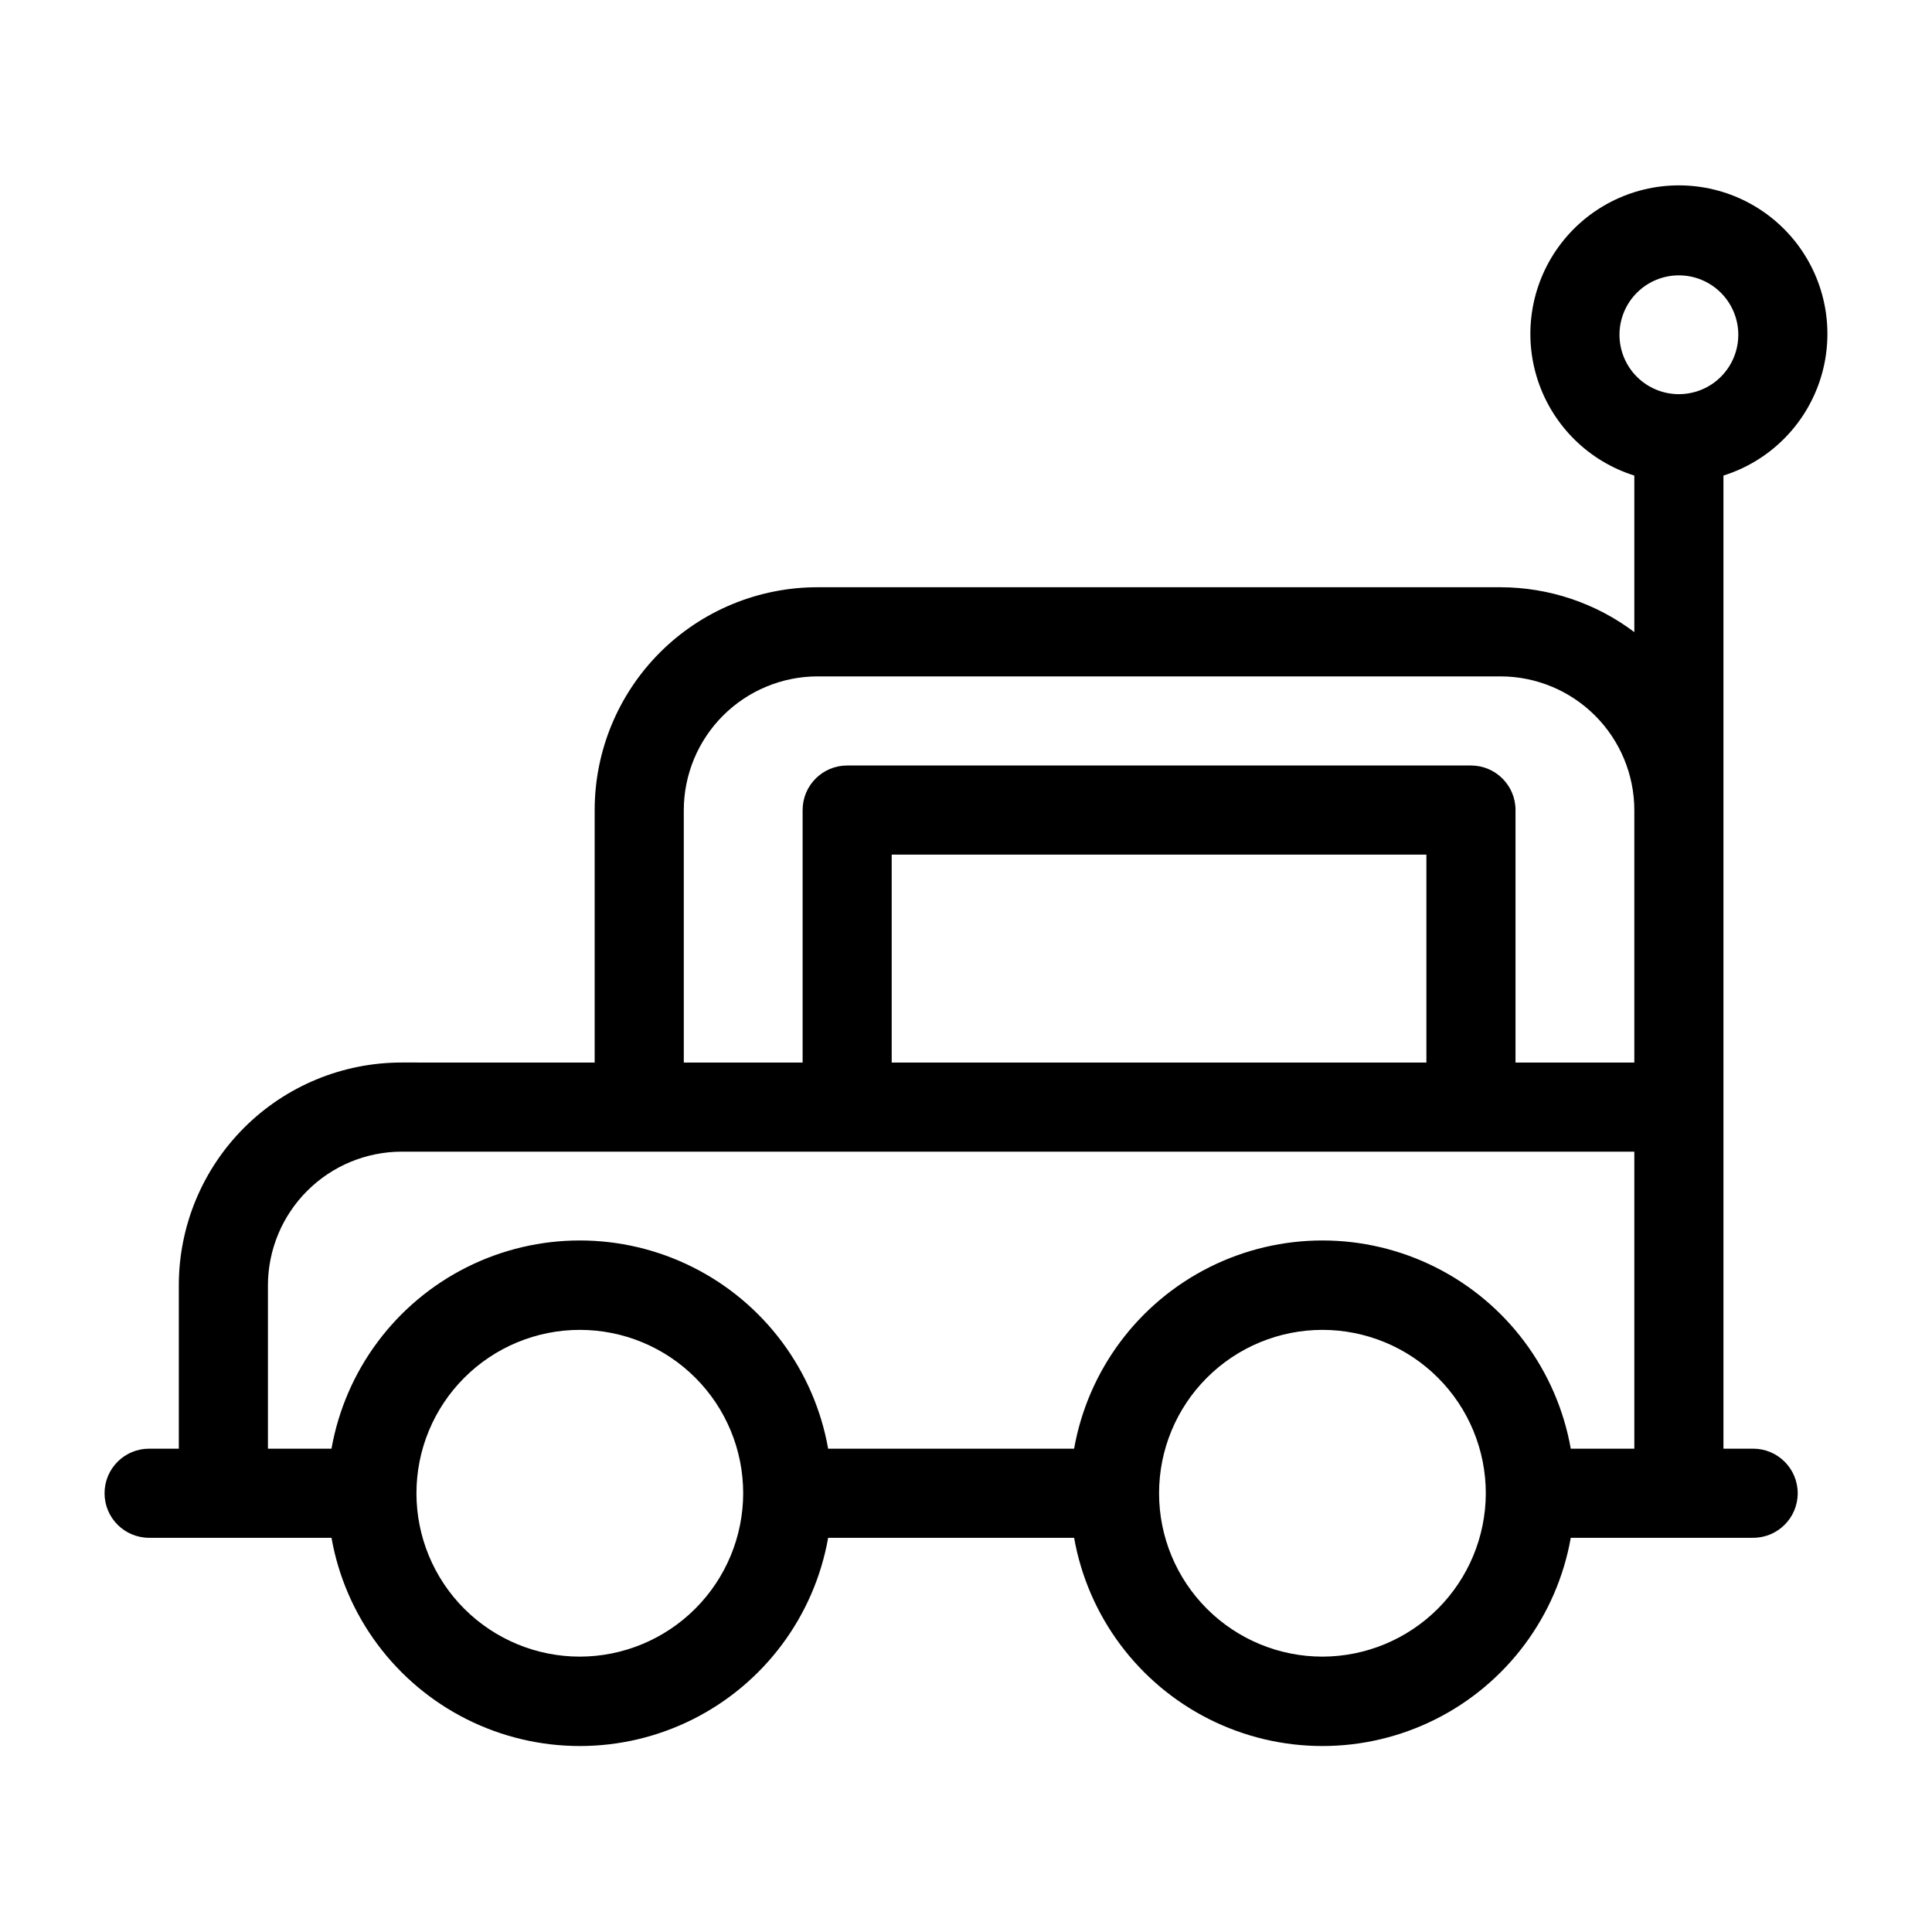 <?xml version="1.0" encoding="UTF-8"?>
<!-- Uploaded to: ICON Repo, www.svgrepo.com, Generator: ICON Repo Mixer Tools -->
<svg fill="#000000" width="800px" height="800px" version="1.1" viewBox="144 144 512 512" xmlns="http://www.w3.org/2000/svg">
 <path d="m600.73 358.67v-88.641c12.062-3.793 21.566-13.148 25.551-25.148 3.981-12 1.957-25.18-5.441-35.434-7.398-10.25-19.273-16.324-31.918-16.324-12.641 0-24.516 6.074-31.914 16.324-7.398 10.254-9.422 23.434-5.441 35.434 3.984 12 13.488 21.355 25.547 25.148v41.484c-10.207-7.691-22.641-11.863-35.422-11.887h-181.06c-15.656 0-30.676 6.223-41.746 17.293-11.07 11.074-17.293 26.09-17.293 41.75v66.914l-51.168-0.004c-15.656 0-30.676 6.223-41.746 17.293-11.074 11.07-17.293 26.09-17.293 41.746v43.297h-7.871c-6.523 0-11.809 5.289-11.809 11.809 0 6.523 5.285 11.809 11.809 11.809h48.336-0.004c3.68 20.785 16.965 38.609 35.828 48.082 18.867 9.469 41.098 9.469 59.965 0 18.863-9.473 32.148-27.297 35.828-48.082h65.18c3.68 20.785 16.965 38.609 35.828 48.082 18.867 9.469 41.098 9.469 59.965 0 18.863-9.473 32.148-27.297 35.828-48.082h48.332c6.523 0 11.809-5.285 11.809-11.809 0-6.519-5.285-11.809-11.809-11.809h-7.871zm-11.809-141.7c4.176 0 8.18 1.66 11.133 4.613 2.953 2.953 4.613 6.957 4.613 11.133s-1.66 8.18-4.613 11.133c-2.953 2.953-6.957 4.609-11.133 4.609s-8.18-1.656-11.133-4.609c-2.953-2.953-4.609-6.957-4.609-11.133s1.656-8.18 4.609-11.133c2.953-2.953 6.957-4.613 11.133-4.613zm-263.71 141.7v0.004c0.02-9.391 3.758-18.387 10.398-25.027 6.637-6.637 15.637-10.379 25.023-10.398h181.06c9.387 0.02 18.387 3.762 25.023 10.398 6.641 6.641 10.379 15.637 10.398 25.027v66.914h-31.488v-66.914h0.004c0-6.523-5.289-11.809-11.809-11.809h-165.31c-6.523 0-11.809 5.285-11.809 11.809v66.914h-31.488zm196.8 66.914h-141.7v-55.105h141.7zm-224.35 157.44c-11.484 0-22.496-4.562-30.617-12.68-8.121-8.121-12.68-19.133-12.68-30.617 0-11.484 4.559-22.496 12.68-30.613 8.121-8.121 19.133-12.684 30.617-12.684 11.48 0 22.492 4.562 30.613 12.684 8.121 8.117 12.68 19.129 12.68 30.613-0.02 11.477-4.586 22.477-12.703 30.594-8.113 8.113-19.117 12.684-30.59 12.703zm196.8 0h-0.004c-11.48 0-22.492-4.562-30.613-12.68-8.121-8.121-12.68-19.133-12.68-30.617 0-11.484 4.559-22.496 12.68-30.613 8.121-8.121 19.133-12.684 30.613-12.684 11.484 0 22.496 4.562 30.617 12.684 8.121 8.117 12.68 19.129 12.68 30.613-0.02 11.477-4.59 22.477-12.703 30.594-8.113 8.113-19.117 12.684-30.594 12.703zm65.809-55.105c-3.68-20.785-16.965-38.609-35.828-48.078-18.867-9.473-41.098-9.473-59.965 0-18.863 9.469-32.148 27.293-35.828 48.078h-65.18c-3.68-20.785-16.965-38.609-35.828-48.078-18.867-9.473-41.098-9.473-59.965 0-18.863 9.469-32.148 27.293-35.828 48.078h-16.844v-43.297c0.02-9.387 3.758-18.387 10.398-25.023 6.637-6.641 15.637-10.379 25.023-10.398h326.69v78.719z"/>
</svg>